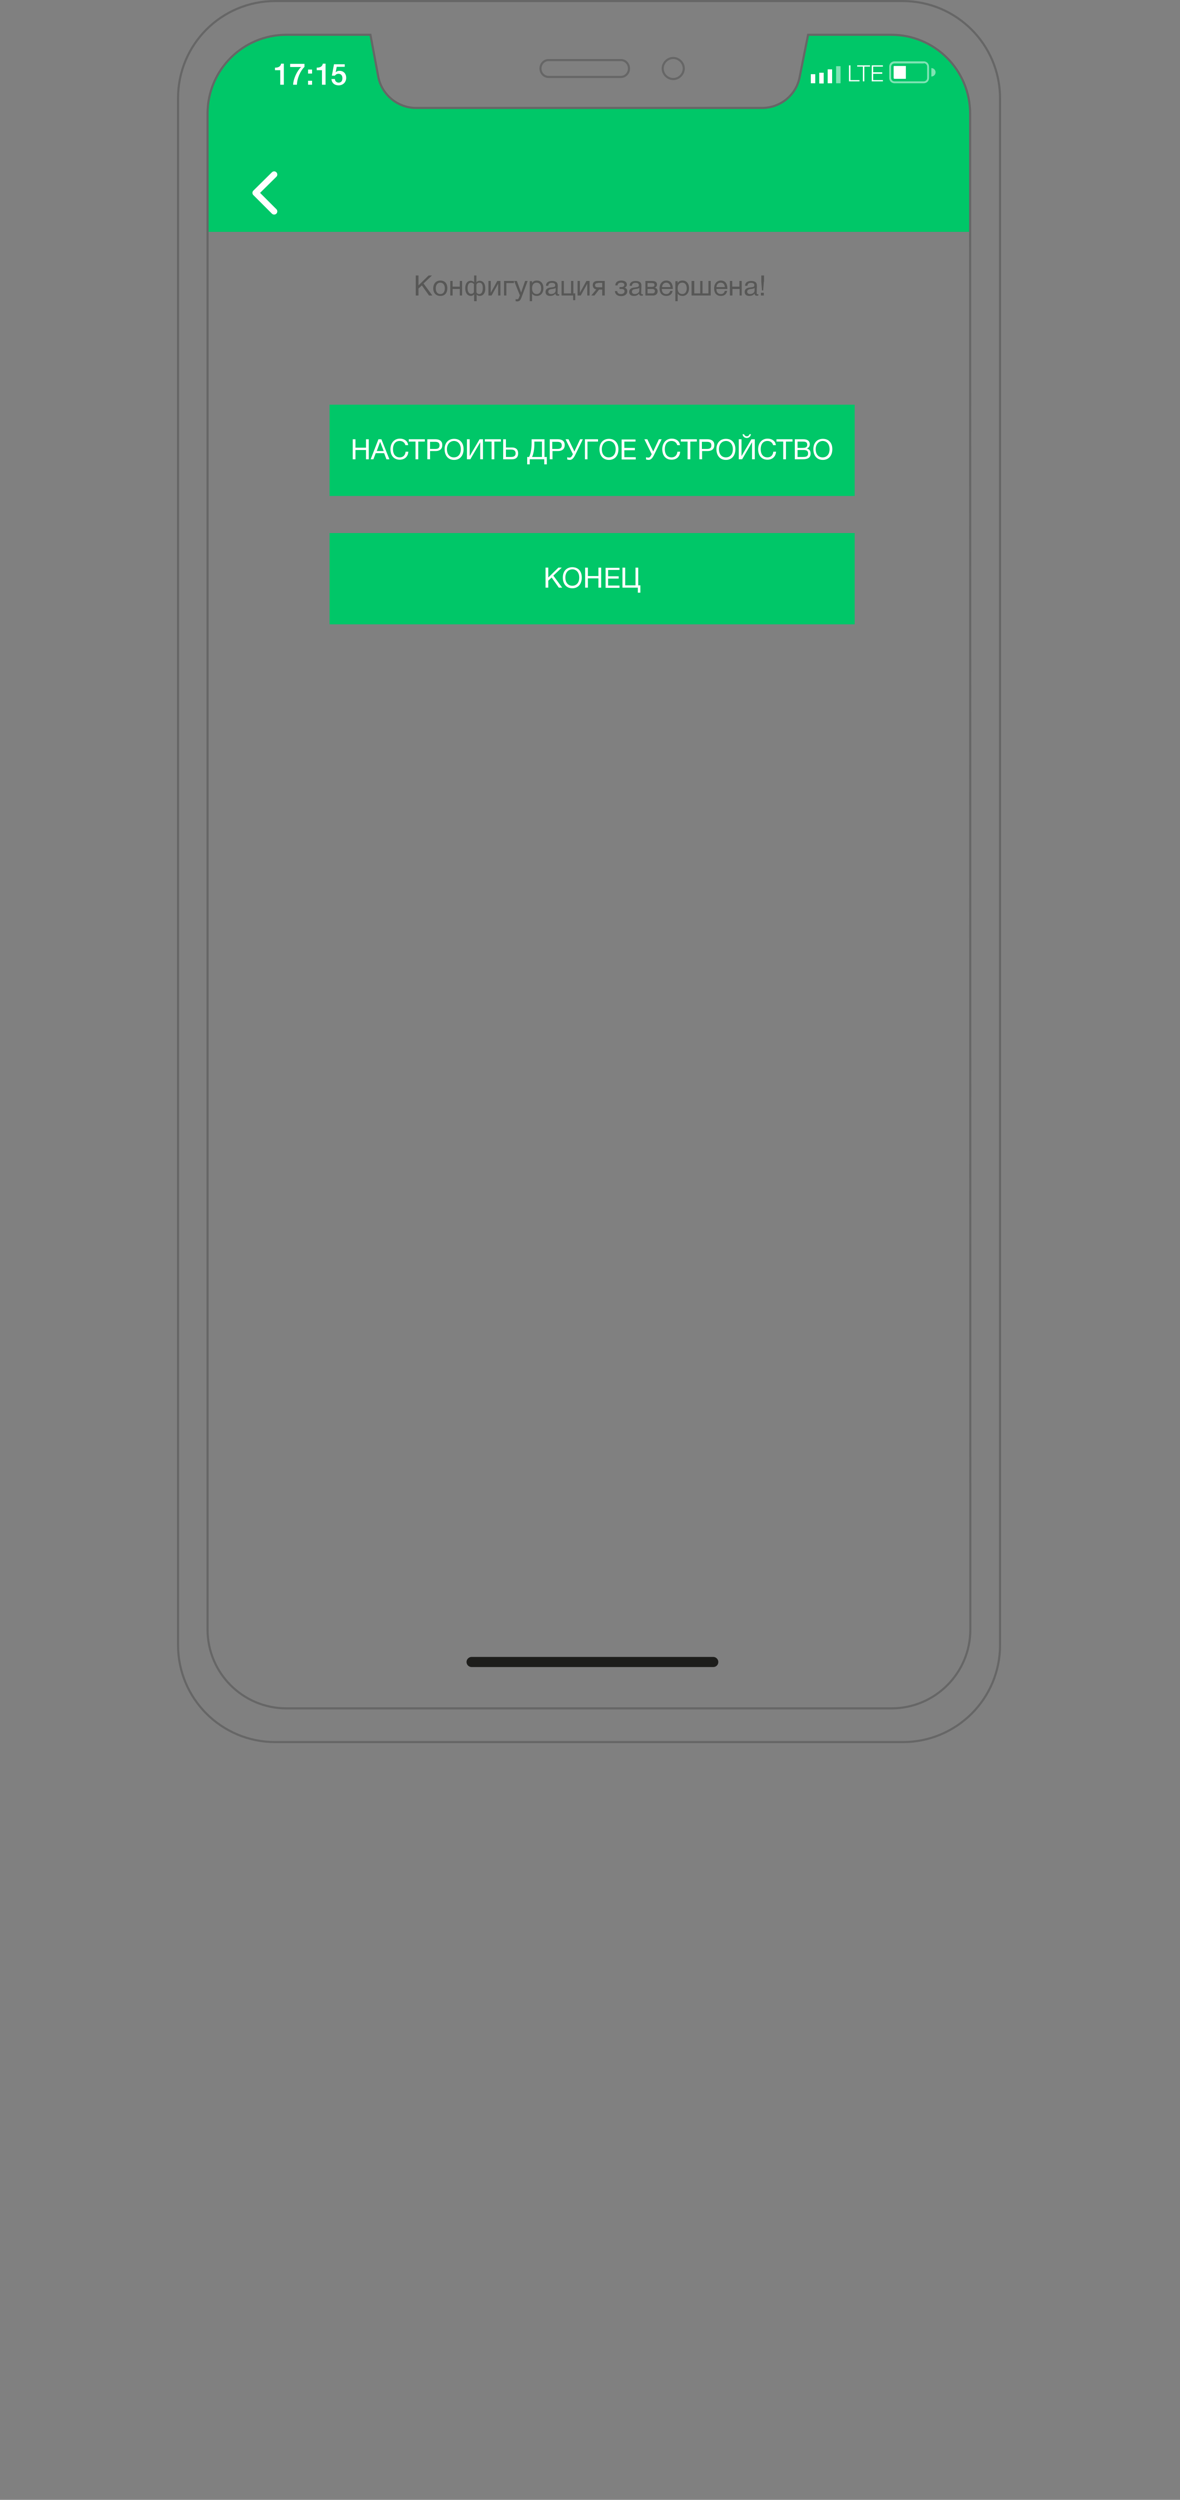 <?xml version="1.0" encoding="UTF-8"?> <!-- Generator: Adobe Illustrator 21.1.0, SVG Export Plug-In . SVG Version: 6.00 Build 0) --> <svg xmlns="http://www.w3.org/2000/svg" xmlns:xlink="http://www.w3.org/1999/xlink" x="0px" y="0px" viewBox="0 0 560 1186" style="enable-background:new 0 0 560 1186;" xml:space="preserve"><rect x="0" y="0" width="560" height="1186" fill="#808080" stroke="none"/> <style type="text/css"> .st0{clip-path:url(#SVGID_2_);} .st1{fill:#00C768;} .st2{fill:#FFFFFF;} .st3{fill:#1D1D1B;} .st4{opacity:0.5;fill:#FFFFFF;} .st5{opacity:0.5;} .st6{fill-rule:evenodd;clip-rule:evenodd;fill:#FFFFFF;} .st7{fill:none;stroke:#FFFFFF;stroke-width:3;stroke-linecap:round;stroke-linejoin:round;stroke-miterlimit:10;} .st8{fill:#575756;} .st9{fill:none;stroke:#666666;} </style> <g id="Слой_1"> <g> <defs> <path id="SVGID_1_" d="M460.5,773.1c0,20.7-16.8,37.4-37.4,37.4H135.9c-20.7,0-37.4-16.8-37.4-37.4V53.9 c0-20.7,16.8-37.4,37.4-37.4h39.9l3.7,19.8c1.6,8.6,9.2,14.9,17.9,14.9h164.3c8.7,0,16.2-6.1,17.8-14.7l4-20H423 c20.7,0,37.4,16.8,37.4,37.4L460.5,773.1L460.5,773.1z"></path> </defs> <clipPath id="SVGID_2_"> <use xlink:href="#SVGID_1_" style="overflow:visible;"></use> </clipPath> <g class="st0"> <g> <g> <rect x="96.9" y="14.9" class="st1" width="365.8" height="95.1"></rect> <rect x="156.4" y="192" class="st1" width="249.2" height="43.3"></rect> <g> <path class="st2" d="M175,217.9h-1.3v-4.4h-5v4.4h-1.3v-9.5h1.3v4h5v-4h1.3V217.9z"></path> <path class="st2" d="M184.8,217.9h-1.4l-1.1-2.9h-4l-1.1,2.9h-1.3l3.7-9.5h1.4L184.8,217.9z M180.4,209.6l-1.6,4.4h3.3 L180.4,209.6z"></path> <path class="st2" d="M189.7,218.1c-2.7,0-4.4-1.9-4.4-5c0-2.7,1.6-5,4.5-5c1.9,0,3.7,1,3.9,3.1h-1.3c-0.3-1.2-1.3-2-2.7-2 c-2.3,0-3.2,1.9-3.2,3.9c0,2.4,1.2,3.9,3.2,3.9c1.6,0,2.6-1,2.8-2.7h1.3C193.6,216.7,192,218.1,189.7,218.1z"></path> <path class="st2" d="M201.7,209.5h-3.2v8.4h-1.3v-8.4h-3.2v-1.1h7.6V209.5z"></path> <path class="st2" d="M206.7,208.4c1.8,0,3.2,0.8,3.2,2.7c0,2.1-1.4,2.9-3.2,2.9h-2.6v3.9h-1.3v-9.5H206.7z M204.1,213h2.4 c1.2,0,2.1-0.3,2.1-1.7c0-1.5-1.1-1.7-2.3-1.7h-2.2V213z"></path> <path class="st2" d="M220,213.1c0,2.8-1.5,5.1-4.5,5.1c-3,0-4.5-2.3-4.5-5.1c0-3,1.8-4.9,4.5-4.9 C218.4,208.2,220,210.2,220,213.1z M212.1,213.1c0,2.4,1.3,3.9,3.3,3.9c2,0,3.3-1.5,3.3-3.9c0-2.3-1.3-3.9-3.3-3.9 C213.2,209.3,212.1,211.1,212.1,213.1z"></path> <path class="st2" d="M221.6,208.4h1.3v8h0l4.7-8h1.6v9.5h-1.3v-8.1h0l-4.7,8.1h-1.6V208.4z"></path> <path class="st2" d="M237.8,209.5h-3.2v8.4h-1.3v-8.4h-3.2v-1.1h7.6V209.5z"></path> <path class="st2" d="M243,217.9h-4.2v-9.5h1.3v3.9h2.9c1.9,0,2.9,1,2.9,2.8C245.9,216.9,244.9,217.9,243,217.9z M242.6,213.3 h-2.5v3.5h2.5c1.4,0,2.1-0.6,2.1-1.7C244.7,213.9,244,213.3,242.6,213.3z"></path> <path class="st2" d="M258.3,220.3v-2.4h-6.9v2.4h-1.2v-3.5h0.9c0.7-1.3,1.2-3.9,1.2-6.6v-1.8h6.1v8.4h1.1v3.5H258.3z M257.2,209.5h-3.6v1.3c0,2.4-0.5,4.8-1.1,6h4.7V209.5z"></path> <path class="st2" d="M264.8,208.4c1.8,0,3.2,0.8,3.2,2.7c0,2.1-1.4,2.9-3.2,2.9h-2.6v3.9h-1.3v-9.5H264.8z M262.1,213h2.4 c1.2,0,2.1-0.3,2.1-1.7c0-1.5-1.1-1.7-2.3-1.7h-2.2V213z"></path> <path class="st2" d="M268.4,208.4h1.4l2.8,5.8l2.7-5.8h1.3l-3.7,7.6c-0.8,1.6-1.6,2.2-2.5,2.2c-0.4,0-0.9-0.1-1.2-0.2v-1.1 c0.2,0.1,0.5,0.2,1.1,0.2c0.7,0,1.1-0.6,1.4-1.3l0.2-0.3L268.4,208.4z"></path> <path class="st2" d="M277.6,217.9v-9.5h6.2v1.1h-5v8.4H277.6z"></path> <path class="st2" d="M293.5,213.1c0,2.8-1.5,5.1-4.5,5.1c-3,0-4.5-2.3-4.5-5.1c0-3,1.8-4.9,4.5-4.9 C291.8,208.2,293.5,210.2,293.5,213.1z M285.6,213.1c0,2.4,1.3,3.9,3.3,3.9c2,0,3.3-1.5,3.3-3.9c0-2.3-1.3-3.9-3.3-3.9 C286.7,209.3,285.6,211.1,285.6,213.1z"></path> <path class="st2" d="M301.6,209.5h-5.3v3h5v1.1h-5v3.3h5.4v1.1H295v-9.5h6.6V209.5z"></path> <path class="st2" d="M305.8,208.4h1.4l2.8,5.8l2.7-5.8h1.3l-3.7,7.6c-0.8,1.6-1.6,2.2-2.5,2.2c-0.4,0-0.9-0.1-1.2-0.2v-1.1 c0.2,0.1,0.5,0.2,1.1,0.2c0.7,0,1.1-0.6,1.4-1.3l0.2-0.3L305.8,208.4z"></path> <path class="st2" d="M318.7,218.1c-2.7,0-4.4-1.9-4.4-5c0-2.7,1.6-5,4.5-5c1.9,0,3.7,1,3.9,3.1h-1.3c-0.3-1.2-1.3-2-2.7-2 c-2.3,0-3.2,1.9-3.2,3.9c0,2.4,1.2,3.9,3.2,3.9c1.6,0,2.6-1,2.8-2.7h1.3C322.6,216.7,321.1,218.1,318.7,218.1z"></path> <path class="st2" d="M330.8,209.5h-3.2v8.4h-1.3v-8.4h-3.2v-1.1h7.6V209.5z"></path> <path class="st2" d="M335.8,208.4c1.8,0,3.2,0.8,3.2,2.7c0,2.1-1.4,2.9-3.2,2.9h-2.6v3.9h-1.3v-9.5H335.8z M333.1,213h2.4 c1.2,0,2.1-0.3,2.1-1.7c0-1.5-1.1-1.7-2.3-1.7h-2.2V213z"></path> <path class="st2" d="M349,213.1c0,2.8-1.5,5.1-4.5,5.1c-3,0-4.5-2.3-4.5-5.1c0-3,1.8-4.9,4.5-4.9 C347.4,208.2,349,210.2,349,213.1z M341.2,213.1c0,2.4,1.3,3.9,3.3,3.9c2,0,3.3-1.5,3.3-3.9c0-2.3-1.3-3.9-3.3-3.9 C342.2,209.3,341.2,211.1,341.2,213.1z"></path> <path class="st2" d="M350.6,208.4h1.3v8h0l4.7-8h1.6v9.5h-1.3v-8.1h0l-4.7,8.1h-1.6V208.4z M354.4,207.8c-1.1,0-1.9-0.8-2-1.8 h0.7c0.2,0.6,0.7,1,1.3,1c0.7,0,1.1-0.4,1.3-1h0.7C356.2,207,355.5,207.8,354.4,207.8z"></path> <path class="st2" d="M364.2,218.1c-2.7,0-4.4-1.9-4.4-5c0-2.7,1.6-5,4.5-5c1.9,0,3.7,1,3.9,3.1h-1.3c-0.3-1.2-1.3-2-2.7-2 c-2.3,0-3.2,1.9-3.2,3.9c0,2.4,1.2,3.9,3.2,3.9c1.6,0,2.6-1,2.8-2.7h1.3C368.1,216.7,366.5,218.1,364.2,218.1z"></path> <path class="st2" d="M376.2,209.5H373v8.4h-1.3v-8.4h-3.2v-1.1h7.6V209.5z"></path> <path class="st2" d="M381.3,208.4c1.6,0,3,0.6,3,2.4c0,0.9-0.5,1.7-1.4,2c1.2,0.3,1.8,1.1,1.8,2.4c0,2.2-1.8,2.7-3.6,2.7h-3.9 v-9.5H381.3z M378.5,212.5h2.3c1.1,0,2.3-0.1,2.3-1.5s-1.1-1.5-2.2-1.5h-2.4V212.5z M378.5,216.8h2.5c1.3,0,2.5-0.1,2.5-1.7 c0-1.7-1.5-1.6-2.7-1.6h-2.3V216.8z"></path> <path class="st2" d="M395,213.1c0,2.8-1.5,5.1-4.5,5.1c-3,0-4.5-2.3-4.5-5.1c0-3,1.8-4.9,4.5-4.9 C393.4,208.2,395,210.2,395,213.1z M387.1,213.1c0,2.4,1.3,3.9,3.3,3.9c2,0,3.3-1.5,3.3-3.9c0-2.3-1.3-3.9-3.3-3.9 C388.2,209.3,387.1,211.1,387.1,213.1z"></path> </g> <rect x="156.4" y="252.9" class="st1" width="249.2" height="43.3"></rect> <g> <path class="st2" d="M262.6,273.1l4.2,5.7h-1.6l-3.4-4.8l-1.6,1.5v3.3h-1.3v-9.5h1.3v4.7l4.8-4.7h1.6L262.6,273.1z"></path> <path class="st2" d="M276.1,274c0,2.8-1.5,5.1-4.5,5.1c-3,0-4.5-2.3-4.5-5.1c0-3,1.8-4.9,4.5-4.9 C274.5,269.1,276.1,271.1,276.1,274z M268.3,274c0,2.4,1.3,3.9,3.3,3.9c2,0,3.3-1.5,3.3-3.9c0-2.3-1.3-3.9-3.3-3.9 C269.3,270.2,268.3,272,268.3,274z"></path> <path class="st2" d="M285.2,278.8H284v-4.4h-5v4.4h-1.3v-9.5h1.3v4h5v-4h1.3V278.8z"></path> <path class="st2" d="M293.9,270.4h-5.3v3h5v1.1h-5v3.3h5.4v1.1h-6.6v-9.5h6.6V270.4z"></path> <path class="st2" d="M302.6,278.8h-7.2v-9.5h1.3v8.4h4.9v-8.4h1.3v8.4h1v3.5h-1.2V278.8z"></path> </g> <g> <path class="st2" d="M134.7,40.2h-1.7v-6.9h-2.5v-1.2c1.1,0,2.6-0.2,2.9-1.9h1.3V40.2z"></path> <path class="st2" d="M144.5,31.7c-2.1,2.1-3.5,5.6-3.6,8.5h-1.8c0.1-2.7,1.8-6.5,3.8-8.4h-5.2v-1.5h6.8V31.7z"></path> <path class="st2" d="M148.1,34.9h-1.9v-1.9h1.9V34.9z M148.1,40.2h-1.9v-1.9h1.9V40.2z"></path> <path class="st2" d="M154.5,40.2h-1.7v-6.9h-2.5v-1.2c1.1,0,2.6-0.2,2.9-1.9h1.3V40.2z"></path> <path class="st2" d="M163.8,31.7h-4l-0.5,2.6c0.5-0.5,1.1-0.7,1.9-0.7c1.8,0,3.1,1.3,3.1,3.3c0,2.1-1.5,3.6-3.6,3.6 c-2,0-3.3-1.2-3.4-3h1.6c0.1,1,0.8,1.7,1.8,1.7c1.2,0,1.8-0.8,1.8-2.1c0-1.3-0.7-2.1-1.9-2.1c-0.7,0-1.2,0.3-1.7,0.9l-1.4,0 l1-5.4h5.1V31.7z"></path> </g> <g> <path class="st2" d="M407.9,38.6h-5V31h0.7v7h4.3V38.6z"></path> <path class="st2" d="M412.9,31.6h-2.7v7h-0.7v-7h-2.7V31h6.1V31.6z"></path> <path class="st2" d="M418.9,31.6h-4.5v2.7h4.3V35h-4.3v3h4.6v0.6h-5.3V31h5.3V31.6z"></path> </g> <path class="st3" d="M338.5,790.9H223.8c-1.3,0-2.4-1.1-2.4-2.4l0,0c0-1.3,1.1-2.4,2.4-2.4h114.7c1.3,0,2.4,1.1,2.4,2.4l0,0 C340.9,789.9,339.8,790.9,338.5,790.9z"></path> <rect x="384.8" y="35.2" class="st2" width="2.1" height="4.3"></rect> <rect x="388.8" y="34.5" class="st2" width="2.1" height="5.1"></rect> <rect x="392.8" y="32.9" class="st2" width="2.1" height="6.6"></rect> <rect x="396.8" y="31.4" class="st4" width="2.1" height="8.1"></rect> <path class="st4" d="M438.4,30c0.9,0,1.6,0.7,1.6,1.6V37c0,0.9-0.7,1.6-1.6,1.6h-13.9c-0.9,0-1.6-0.7-1.6-1.6v-5.3 c0-0.9,0.7-1.6,1.6-1.6H438.4 M438.4,29.1h-13.9c-1.4,0-2.5,1.1-2.5,2.5V37c0,1.4,1.1,2.5,2.5,2.5h13.9c1.4,0,2.5-1.1,2.5-2.5 v-5.3C440.9,30.2,439.8,29.1,438.4,29.1L438.4,29.1z"></path> <g> <path class="st2" d="M424.1,31.6V37c0,0.2,0.2,0.4,0.4,0.4h5.4v-6.1h-5.4C424.3,31.2,424.1,31.4,424.1,31.6z"></path> </g> <g class="st5"> <g> <path class="st6" d="M444,34.3c0-1.1-0.9-2-2-2v4C443.1,36.3,444,35.4,444,34.3z"></path> </g> </g> </g> </g> <polyline class="st7" points="130.1,100.3 121.3,91.5 130.1,82.8 "></polyline> <g> <path class="st8" d="M201,134.5l4.2,5.7h-1.6l-3.4-4.8l-1.6,1.5v3.3h-1.3v-9.5h1.3v4.7l4.8-4.7h1.6L201,134.5z"></path> <path class="st8" d="M212.3,136.7c0,2.3-1.2,3.7-3.3,3.7c-2.1,0-3.4-1.4-3.4-3.6s1.3-3.7,3.4-3.7 C211.1,133.1,212.3,134.5,212.3,136.7z M206.8,136.8c0,1.7,0.8,2.7,2.2,2.7c1.3,0,2.1-1,2.1-2.7c0-1.6-0.8-2.7-2.2-2.7 C207.7,134.1,206.8,135.1,206.8,136.8z"></path> <path class="st8" d="M213.7,140.2v-6.9h1.1v2.7h3.4v-2.7h1.1v6.9h-1.1v-3.1h-3.4v3.1H213.7z"></path> <path class="st8" d="M227.6,140.4c-0.5,0-1.2-0.3-1.4-0.7h0v3.2H225v-3.2h0c-0.3,0.3-0.9,0.7-1.4,0.7c-2.1,0-2.8-1.8-2.8-3.7 c0-2.2,1-3.5,2.7-3.5c0.6,0,1.3,0.4,1.5,0.7h0v-3.2h1.1v3.2h0c0.3-0.4,0.9-0.7,1.5-0.7c1.6,0,2.7,1.3,2.7,3.5 C230.4,138.6,229.6,140.4,227.6,140.4z M225,135.1c-0.2-0.7-0.9-1-1.4-1c-1.2,0-1.7,1.1-1.7,2.6c0,1.3,0.4,2.7,1.7,2.7 c0.7,0,1.2-0.4,1.3-0.9V135.1z M227.5,134.1c-0.5,0-1.2,0.2-1.4,1v3.5c0.1,0.5,0.6,0.9,1.3,0.9c1.4,0,1.7-1.5,1.7-2.7 C229.2,135.2,228.7,134.1,227.5,134.1z"></path> <path class="st8" d="M231.8,140.2v-6.9h1.1v5.6h0l3.1-5.6h1.5v6.9h-1.1v-5.6h0l-3.1,5.6H231.8z"></path> <path class="st8" d="M240.3,134.3v5.9h-1.1v-6.9h4.7v1H240.3z"></path> <path class="st8" d="M247.5,141.1c-0.4,1-0.8,1.9-2,1.9c-0.3,0-0.6-0.1-0.8-0.1v-1c0.4,0.1,0.5,0.1,0.7,0.1 c0.4,0,0.7-0.3,0.8-0.6l0.5-1.3l-2.7-6.8h1.3l2,5.5l1.9-5.5h1.2L247.5,141.1z"></path> <path class="st8" d="M252.5,134.3c0.5-0.9,1.3-1.2,2.3-1.2c1.9,0,3.1,1.4,3.1,3.6c0,2.2-1.2,3.7-3.1,3.7c-1,0-1.7-0.3-2.3-1.1 v3.6h-1.1v-9.5h1.1V134.3z M252.5,136.8c0,1.7,0.8,2.7,2.2,2.7c1.3,0,2.1-1,2.1-2.7c0-1.7-0.8-2.7-2.1-2.7 C253.3,134.1,252.5,135.1,252.5,136.8z"></path> <path class="st8" d="M265.4,140.2c-0.2,0.1-0.5,0.1-0.8,0.1c-0.6,0-1-0.4-1-1c-0.7,0.8-1.4,1.1-2.5,1.1c-1.4,0-2.2-0.7-2.2-1.9 c0-1.2,0.8-1.9,2.4-2.1c1.6-0.2,2.2-0.2,2.2-1.1c0-0.7-0.5-1.1-1.6-1.1c-1.1,0-1.6,0.4-1.7,1.4h-1.1c0-1.5,1.1-2.3,2.9-2.3 c0.9,0,1.7,0.2,2.2,0.7c0.5,0.5,0.5,1.2,0.5,1.8c0,1-0.1,2-0.1,3.1c0,0.5,0.1,0.7,0.5,0.7c0.1,0,0.2,0,0.3,0V140.2z M262.1,137.1c-0.8,0.1-1.9,0.2-1.9,1.3c0,0.7,0.5,1.1,1.4,1.1c1.1,0,2.1-0.7,2.1-1.6v-1.3C263.2,137,262.6,137,262.1,137.1z"></path> <path class="st8" d="M272,140.2h-5.5v-6.9h1.1v5.9h3.4v-5.9h1.1v5.9h0.9v3.2H272V140.2z"></path> <path class="st8" d="M274.1,140.2v-6.9h1.1v5.6h0l3.1-5.6h1.5v6.9h-1.1v-5.6h0l-3.1,5.6H274.1z"></path> <path class="st8" d="M285.8,140.2v-2.8h-1.5l-2.2,2.8h-1.5l2.4-2.9c-1-0.1-1.7-0.9-1.7-2c0-1.3,0.8-2,2.2-2h3.5v6.9H285.8z M283.8,134.3c-0.9,0-1.4,0.3-1.4,1c0,0.7,0.4,1,1.4,1h2v-2.1H283.8z"></path> <path class="st8" d="M294.9,133.1c1.4,0,2.6,0.6,2.6,1.9c0,0.8-0.5,1.3-1.1,1.5v0c0.6,0.1,1.3,0.6,1.3,1.7 c0,1.5-1.4,2.3-2.9,2.3c-1.8,0-2.9-0.9-3-2.4h1.1c0.1,1,0.8,1.4,1.8,1.4c1.1,0,1.7-0.6,1.7-1.3c0-0.7-0.4-1.1-1.5-1.1h-0.9v-0.9 h0.8c0.8,0,1.5-0.3,1.5-1.1c0-0.5-0.5-1-1.5-1c-0.8,0-1.7,0.3-1.7,1.3H292C292.1,133.6,293.5,133.1,294.9,133.1z"></path> <path class="st8" d="M305.1,140.2c-0.2,0.1-0.5,0.1-0.8,0.1c-0.6,0-1-0.4-1-1c-0.7,0.8-1.4,1.1-2.5,1.1c-1.4,0-2.2-0.7-2.2-1.9 c0-1.2,0.8-1.9,2.4-2.1c1.6-0.2,2.2-0.2,2.2-1.1c0-0.7-0.5-1.1-1.6-1.1c-1.1,0-1.6,0.4-1.7,1.4h-1.1c0-1.5,1.1-2.3,2.9-2.3 c0.9,0,1.7,0.2,2.2,0.7c0.5,0.5,0.5,1.2,0.5,1.8c0,1-0.1,2-0.1,3.1c0,0.5,0.1,0.7,0.5,0.7c0.1,0,0.2,0,0.3,0V140.2z M301.8,137.1c-0.8,0.1-1.9,0.2-1.9,1.3c0,0.7,0.5,1.1,1.4,1.1c1.1,0,2.1-0.7,2.1-1.6v-1.3C302.9,137,302.3,137,301.8,137.1z"></path> <path class="st8" d="M306.2,133.3h3.2c1.2,0,2.4,0.3,2.4,1.7c0,0.7-0.4,1.2-1,1.5v0c0.8,0.2,1.3,0.8,1.3,1.7c0,1.2-0.9,2-2.1,2 h-3.7V133.3z M310.6,135.2c0-0.6-0.3-0.9-1.3-0.9h-2v1.8h2C310.2,136.1,310.6,135.8,310.6,135.2z M307.3,139.2h2.4 c0.7,0,1.1-0.5,1.1-1.1c0-0.6-0.4-1-1.3-1h-2.2V139.2z"></path> <path class="st8" d="M316.2,140.4c-2,0-3.2-1.3-3.2-3.6c0-2.2,1.3-3.7,3.2-3.7c2.3,0,3.1,1.8,3.1,3.8v0.2h-5.2l0,0.1 c0,1.5,0.8,2.3,2.1,2.3c1,0,1.5-0.4,1.9-1.5h1.1C318.9,139.6,317.9,140.4,316.2,140.4z M316.2,134.1c-1.1,0-1.9,0.8-2,2.1h4 C318,134.9,317.3,134.1,316.2,134.1z"></path> <path class="st8" d="M321.6,134.3c0.5-0.9,1.3-1.2,2.3-1.2c1.9,0,3.1,1.4,3.1,3.6c0,2.2-1.2,3.7-3.1,3.7c-1,0-1.7-0.3-2.3-1.1 v3.6h-1.1v-9.5h1.1V134.3z M321.6,136.8c0,1.7,0.8,2.7,2.2,2.7c1.3,0,2.1-1,2.1-2.7c0-1.7-0.8-2.7-2.1-2.7 C322.4,134.1,321.6,135.1,321.6,136.8z"></path> <path class="st8" d="M328.4,133.3h1.1v5.9h2.8v-5.9h1.1v5.9h2.8v-5.9h1.1v6.9h-9.1V133.3z"></path> <path class="st8" d="M342.1,140.4c-2,0-3.2-1.3-3.2-3.6c0-2.2,1.3-3.7,3.2-3.7c2.3,0,3.1,1.8,3.1,3.8v0.2H340l0,0.1 c0,1.5,0.8,2.3,2.1,2.3c1,0,1.5-0.4,1.9-1.5h1.1C344.8,139.6,343.7,140.4,342.1,140.4z M342,134.1c-1.1,0-1.9,0.8-2,2.1h4 C343.9,134.9,343.2,134.1,342,134.1z"></path> <path class="st8" d="M346.4,140.2v-6.9h1.1v2.7h3.4v-2.7h1.1v6.9H351v-3.1h-3.4v3.1H346.4z"></path> <path class="st8" d="M359.9,140.2c-0.2,0.1-0.5,0.1-0.8,0.1c-0.6,0-1-0.4-1-1c-0.7,0.8-1.4,1.1-2.5,1.1c-1.4,0-2.2-0.7-2.2-1.9 c0-1.2,0.8-1.9,2.4-2.1c1.6-0.2,2.2-0.2,2.2-1.1c0-0.7-0.5-1.1-1.6-1.1c-1.1,0-1.6,0.4-1.7,1.4h-1.1c0-1.5,1.1-2.3,2.9-2.3 c0.9,0,1.7,0.2,2.2,0.7c0.5,0.5,0.5,1.2,0.5,1.8c0,1-0.1,2-0.1,3.1c0,0.5,0.1,0.7,0.5,0.7c0.1,0,0.2,0,0.3,0V140.2z M356.5,137.1c-0.8,0.1-1.9,0.2-1.9,1.3c0,0.7,0.5,1.1,1.4,1.1c1.1,0,2.1-0.7,2.1-1.6v-1.3C357.6,137,357,137,356.5,137.1z"></path> <path class="st8" d="M362.5,140.2h-1.4v-1.3h1.4V140.2z M362.5,133.6l-0.3,4.2h-0.6l-0.3-4.2v-2.9h1.3V133.6z"></path> </g> </g> </g> <g id="Слой_1_1_"> <g id="Слой_3"> <g> <g> <path class="st9" d="M428.4,0.5H130.6c-25.5,0-46.1,20.6-46.1,46v734c0,25.4,20.6,46,46.1,46h297.9c25.5,0,46.1-20.6,46.1-46 v-734C474.5,21.1,453.9,0.5,428.4,0.5z"></path> <path class="st9" d="M260.3,28.5h34.4c2.1,0,3.8,1.8,3.8,4l0,0c0,2.2-1.7,4-3.8,4h-34.4c-2.1,0-3.8-1.8-3.8-4l0,0 C256.5,30.3,258.2,28.5,260.3,28.5z M314.5,32.5c0,2.7,2.3,5,5,5s5-2.3,5-5s-2.3-5-5-5S314.5,29.8,314.5,32.5z"></path> </g> </g> </g> </g> <g id="Слой_2"> </g> <g> <defs> <path id="SVGID_3_" d="M460.5,773.1c0,20.7-16.8,37.4-37.4,37.4H135.9c-20.7,0-37.4-16.8-37.4-37.4V53.9 c0-20.7,16.8-37.4,37.4-37.4h39.9l3.7,19.8c1.6,8.6,9.2,14.9,17.9,14.9h164.3c8.7,0,16.2-6.1,17.8-14.7l4-20H423 c20.7,0,37.4,16.8,37.4,37.4L460.5,773.1L460.5,773.1z"></path> </defs> <clipPath id="SVGID_4_"> <use xlink:href="#SVGID_3_" style="overflow:visible;"></use> </clipPath> </g> <path class="st9" d="M460.5,773.1c0,20.7-16.8,37.4-37.4,37.4H135.9c-20.7,0-37.4-16.8-37.4-37.4V53.9c0-20.7,16.8-37.4,37.4-37.4 h39.9l3.7,19.8c1.6,8.6,9.2,14.9,17.9,14.9h164.3c8.7,0,16.2-6.1,17.8-14.7l4-20H423c20.7,0,37.4,16.8,37.4,37.4L460.5,773.1 L460.5,773.1z"></path> </g> <g id="Слой_2_1_"> </g> </svg> 